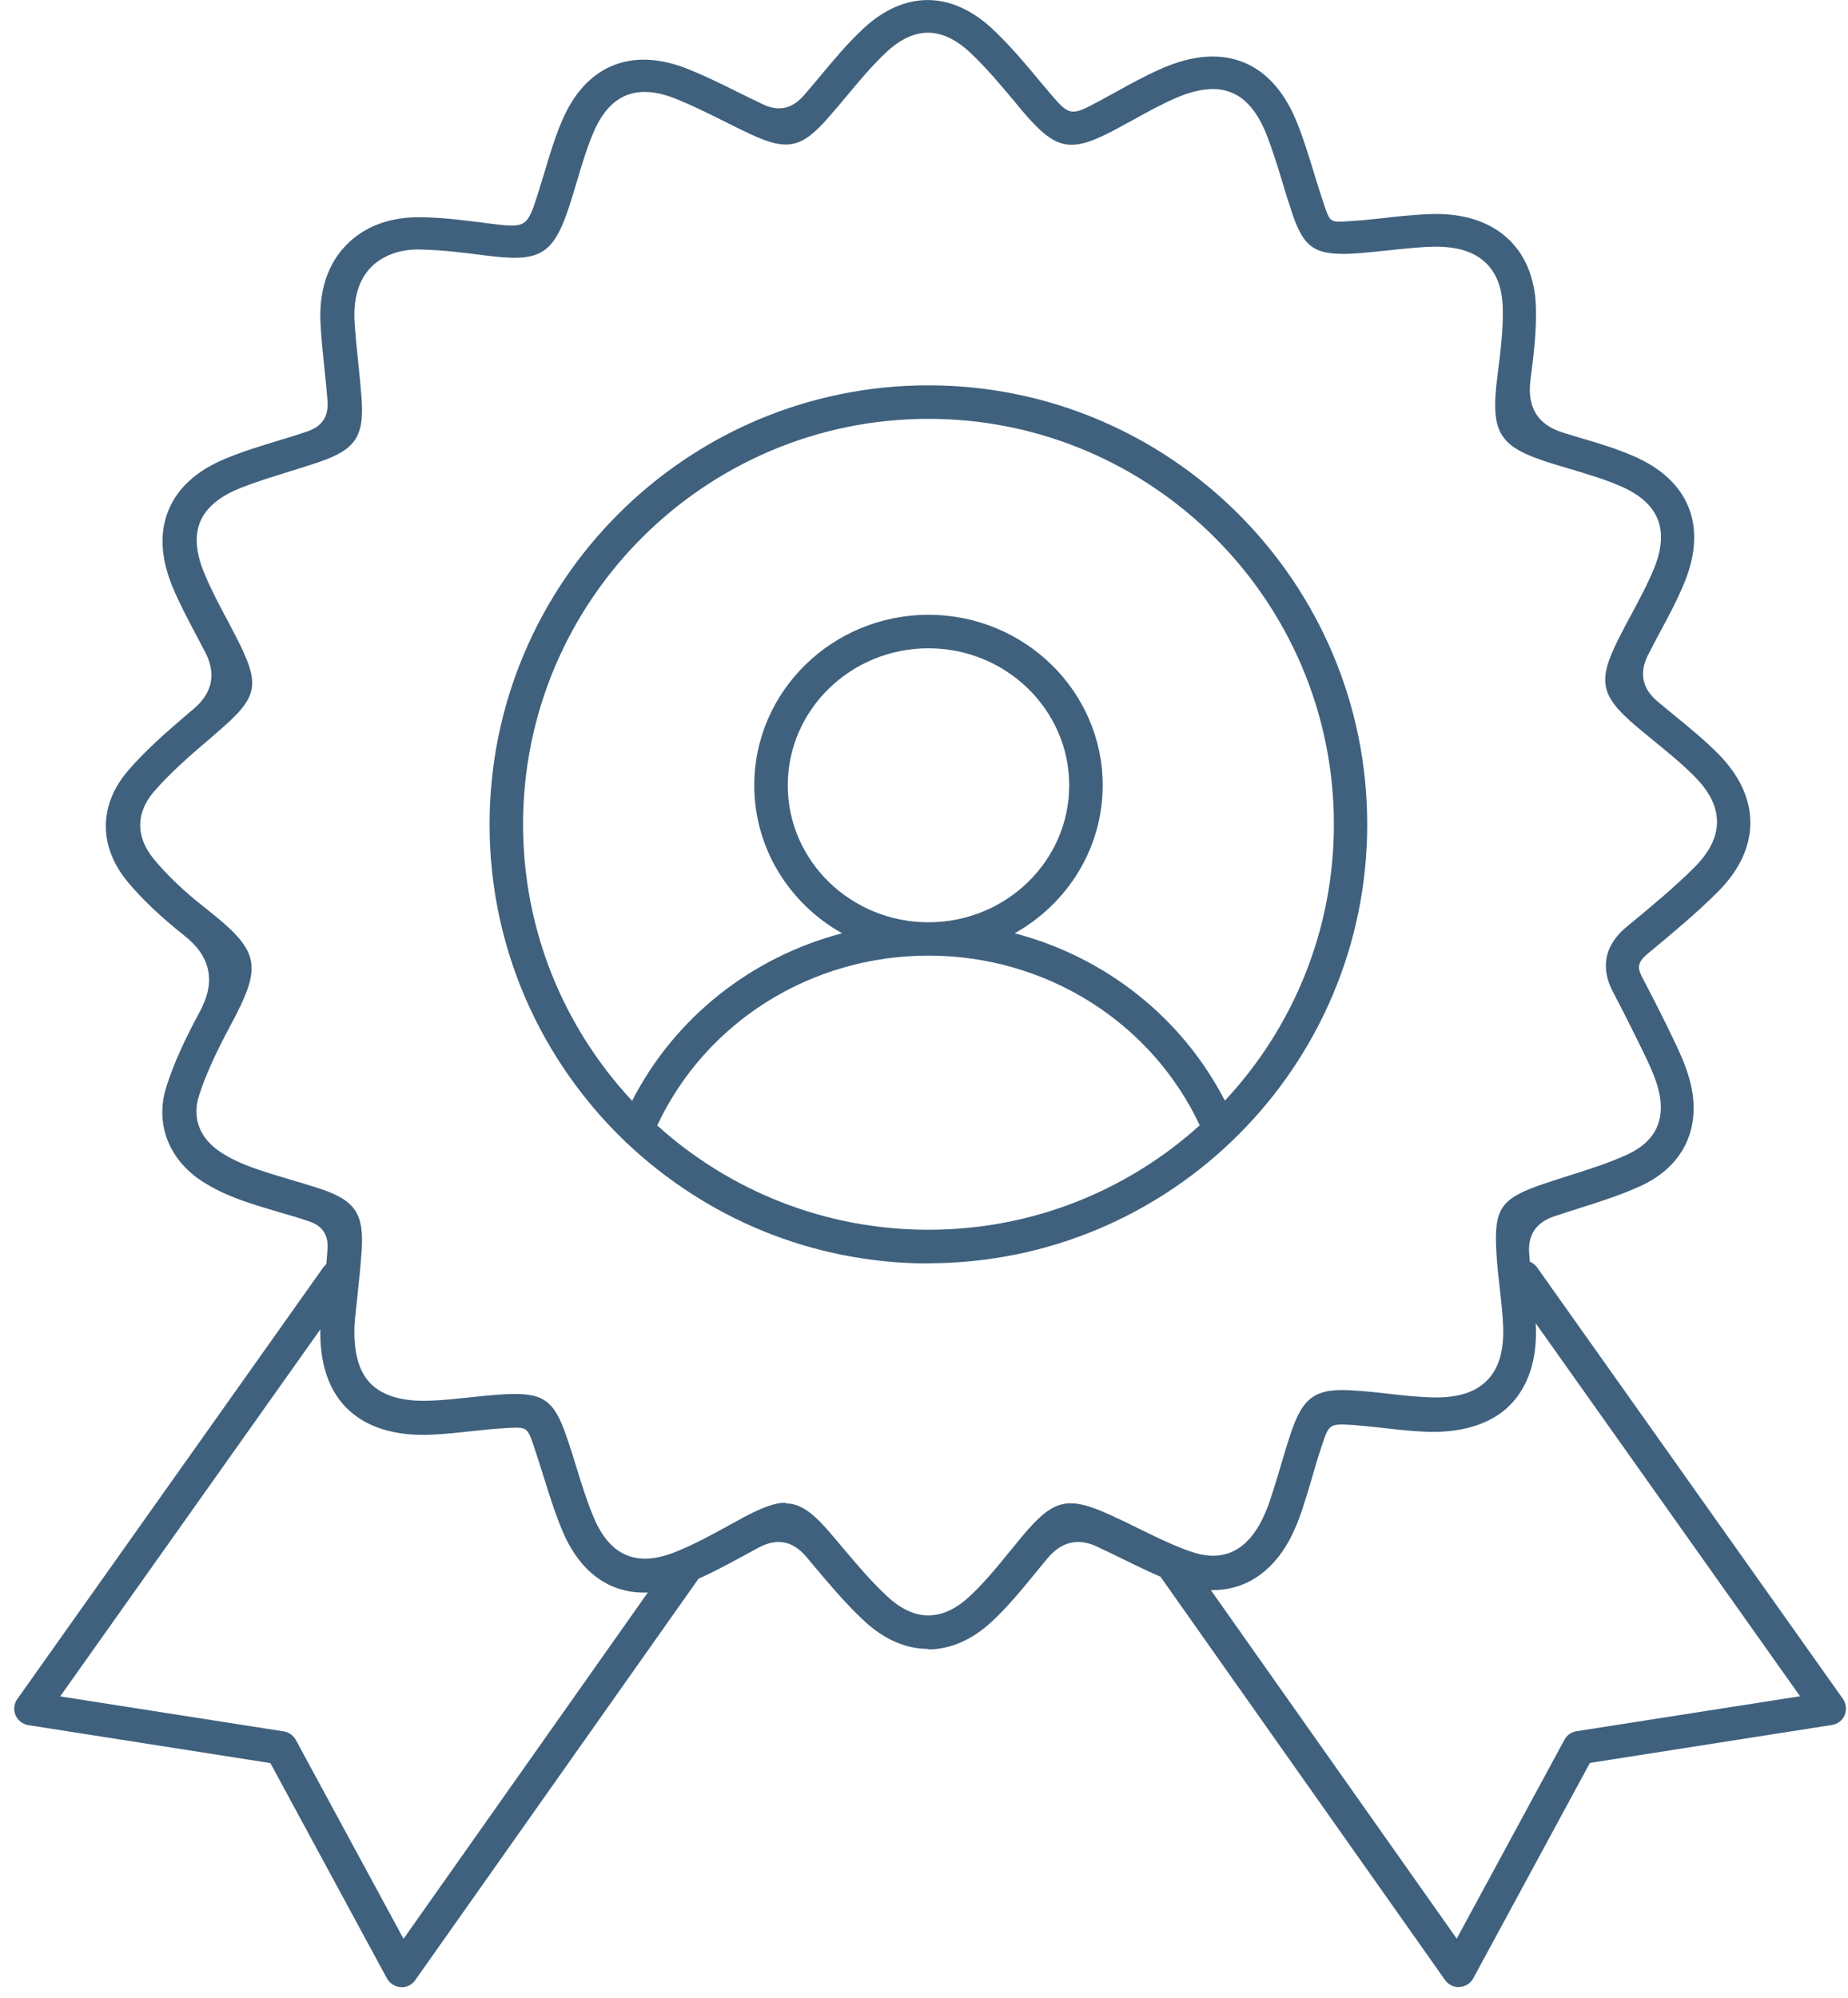 <?xml version="1.0" encoding="UTF-8"?> <svg xmlns="http://www.w3.org/2000/svg" width="123" height="133" viewBox="0 0 123 133" fill="none"><path d="M97.088 132.263C96.728 132.263 96.389 132.089 96.181 131.793L77.329 105.074C76.979 104.571 77.088 103.871 77.591 103.521C78.094 103.161 78.782 103.281 79.143 103.784L96.957 129.038L104.127 115.799C104.291 115.493 104.586 115.285 104.935 115.23L119.81 112.902L100.498 85.657C100.138 85.155 100.258 84.466 100.76 84.105C101.263 83.744 101.952 83.865 102.312 84.367L122.662 113.077C122.881 113.394 122.925 113.798 122.783 114.148C122.63 114.509 122.313 114.76 121.93 114.815L105.821 117.34L98.061 131.673C97.875 132.012 97.536 132.231 97.143 132.253H97.077L97.088 132.263ZM26.738 132.263H26.672C26.29 132.242 25.94 132.012 25.754 131.684L17.995 117.351L1.885 114.826C1.503 114.76 1.186 114.52 1.033 114.159C0.88 113.809 0.934 113.394 1.153 113.088L21.503 84.378C21.863 83.875 22.552 83.755 23.055 84.116C23.558 84.466 23.678 85.165 23.317 85.668L4.005 112.913L18.88 115.241C19.219 115.296 19.525 115.504 19.689 115.81L26.858 129.049L44.672 103.795C45.033 103.292 45.722 103.172 46.224 103.532C46.727 103.882 46.847 104.582 46.487 105.085L27.634 131.804C27.426 132.099 27.088 132.274 26.727 132.274L26.738 132.263ZM61.798 84.094C54.028 84.094 46.968 81.044 41.722 76.08C41.656 76.037 41.601 75.982 41.547 75.916C36.028 70.592 32.585 63.136 32.585 54.871C32.585 38.756 45.689 25.648 61.787 25.648C77.886 25.648 91.001 38.756 91.001 54.871C91.001 70.986 77.897 84.083 61.787 84.083L61.798 84.094ZM43.743 74.911C48.53 79.229 54.858 81.853 61.798 81.853C68.738 81.853 75.077 79.218 79.853 74.9C76.618 68.012 69.602 63.606 61.798 63.606C53.995 63.606 46.978 68.012 43.743 74.911ZM61.798 27.878C46.924 27.878 34.814 39.981 34.814 54.871C34.814 61.977 37.569 68.439 42.071 73.271C44.924 67.706 50.039 63.694 56.05 62.119C52.552 60.162 50.203 56.478 50.203 52.269C50.203 46.016 55.405 40.921 61.798 40.921C68.192 40.921 73.394 46.016 73.394 52.269C73.394 56.478 71.033 60.162 67.536 62.119C73.547 63.694 78.662 67.706 81.525 73.26C86.028 68.439 88.782 61.966 88.782 54.871C88.782 39.992 76.673 27.878 61.798 27.878ZM61.798 43.151C56.629 43.151 52.432 47.24 52.432 52.269C52.432 57.298 56.629 61.387 61.798 61.387C66.968 61.387 71.165 57.298 71.165 52.269C71.165 47.24 66.957 43.151 61.798 43.151Z" fill="#3F617E"></path><path d="M61.777 109.753C60.323 109.753 58.87 109.141 57.536 107.906C56.345 106.801 55.296 105.555 54.279 104.352L53.657 103.609C52.76 102.552 51.7 102.355 50.476 103.019L49.591 103.5C48.4 104.145 47.175 104.812 45.875 105.347C42.093 106.911 39.011 105.653 37.427 101.882C36.935 100.712 36.563 99.498 36.181 98.285C35.973 97.629 35.776 96.984 35.558 96.339C35.099 94.983 35.099 94.983 33.755 95.049C32.979 95.093 32.192 95.169 31.416 95.257C30.563 95.355 29.7 95.442 28.848 95.486C26.29 95.628 24.312 94.994 23.022 93.671C21.733 92.348 21.175 90.37 21.35 87.79C21.35 87.79 21.35 87.768 21.35 87.757L21.503 86.314C21.612 85.253 21.733 84.193 21.798 83.132C21.864 82.199 21.456 81.587 20.574 81.295C19.929 81.077 19.274 80.88 18.618 80.694C17.809 80.454 17.011 80.224 16.213 79.94C15.121 79.557 14.213 79.12 13.438 78.617C11.208 77.163 10.301 74.758 11.077 72.32C11.558 70.822 12.246 69.28 13.306 67.323C14.377 65.341 14.031 63.657 12.268 62.273C10.694 61.026 9.448 59.846 8.454 58.643C6.563 56.325 6.574 53.592 8.487 51.34C9.733 49.875 11.208 48.618 12.64 47.393L12.902 47.175C14.148 46.103 14.399 44.846 13.656 43.403L13.077 42.309C12.508 41.227 11.94 40.156 11.47 39.03C10.694 37.127 10.607 35.411 11.23 33.924C11.853 32.437 13.142 31.289 15.044 30.513C16.181 30.043 17.361 29.682 18.552 29.321C19.197 29.125 19.842 28.928 20.476 28.709C21.438 28.381 21.878 27.707 21.798 26.687C21.744 25.954 21.667 25.233 21.591 24.5C21.492 23.549 21.394 22.598 21.339 21.647C21.197 19.46 21.776 17.623 23.022 16.333C24.268 15.043 26.028 14.387 28.246 14.464C29.645 14.497 31.055 14.683 32.41 14.857C35.055 15.185 35.066 15.207 35.831 12.802L36.236 11.479C36.574 10.342 36.924 9.173 37.405 8.046C38.968 4.362 42.006 3.094 45.755 4.581C46.88 5.029 47.973 5.565 49.066 6.111C49.645 6.396 50.236 6.691 50.826 6.964C51.839 7.438 52.731 7.234 53.504 6.352C53.875 5.926 54.236 5.488 54.596 5.062C55.471 4.012 56.378 2.919 57.416 1.946C60.192 -0.667 63.372 -0.645 66.159 2.023C67.285 3.094 68.29 4.297 69.252 5.455L69.678 5.958C71.209 7.784 71.209 7.773 73.252 6.68L74.214 6.155C75.252 5.576 76.291 5.007 77.373 4.537C79.427 3.651 81.252 3.52 82.804 4.165C84.345 4.799 85.547 6.177 86.356 8.232C86.782 9.304 87.121 10.419 87.46 11.523C87.679 12.234 87.897 12.944 88.138 13.655C88.531 14.792 88.531 14.803 89.733 14.726C90.509 14.683 91.285 14.606 92.061 14.519C92.575 14.453 93.089 14.398 93.613 14.355C94.553 14.278 95.329 14.213 96.094 14.256C99.81 14.442 102.094 16.727 102.225 20.378C102.28 22.04 102.072 23.702 101.865 25.298C101.631 27.12 102.356 28.287 104.04 28.797L105.111 29.125C106.302 29.474 107.526 29.835 108.706 30.349C112.4 31.934 113.646 34.974 112.138 38.713C111.679 39.85 111.1 40.943 110.531 41.992C110.247 42.528 109.952 43.075 109.679 43.621C109.096 44.802 109.304 45.819 110.302 46.672C110.695 47 111.089 47.328 111.493 47.656C112.455 48.443 113.46 49.263 114.378 50.192C117.22 53.067 117.209 56.489 114.346 59.353C112.936 60.764 111.395 62.043 109.898 63.289L109.646 63.497C108.958 64.076 108.99 64.437 109.296 65.038C110.007 66.394 110.706 67.761 111.362 69.138C111.701 69.838 112.094 70.669 112.367 71.554C113.384 74.801 112.204 77.556 109.209 78.934C107.854 79.557 106.422 80.005 105.045 80.443C104.509 80.618 103.963 80.782 103.427 80.967C102.254 81.368 101.704 82.17 101.777 83.373C101.821 84.105 101.908 84.838 101.985 85.57C102.083 86.478 102.193 87.396 102.225 88.303C102.313 90.49 101.712 92.294 100.52 93.507C99.318 94.732 97.504 95.311 95.318 95.311C94.269 95.289 93.231 95.18 92.181 95.06C91.493 94.983 90.815 94.907 90.127 94.852C88.466 94.754 88.466 94.743 87.952 96.306C87.722 96.995 87.515 97.683 87.318 98.383C87.121 99.061 86.914 99.739 86.695 100.417C86.433 101.215 86.138 101.914 85.81 102.527C84.192 105.468 81.493 106.506 78.433 105.413C77.143 104.954 75.919 104.352 74.739 103.773C74.159 103.489 73.58 103.205 72.99 102.931C71.737 102.355 70.648 102.618 69.722 103.718L68.924 104.691C68.006 105.807 67.067 106.965 65.974 107.971C64.651 109.185 63.209 109.786 61.766 109.786L61.777 109.753ZM52.269 100.067C53.318 100.067 54.148 100.723 55.372 102.166L56.006 102.92C56.979 104.068 57.974 105.26 59.066 106.266C60.87 107.938 62.695 107.938 64.498 106.288C65.482 105.38 66.334 104.342 67.23 103.237L68.05 102.242C70.127 99.761 71.067 99.542 73.941 100.854C74.542 101.127 75.143 101.422 75.744 101.718C76.924 102.297 78.039 102.844 79.209 103.259C81.231 103.981 82.793 103.358 83.875 101.401C84.138 100.909 84.378 100.34 84.597 99.662C84.815 99.006 85.012 98.35 85.209 97.683C85.416 96.962 85.635 96.251 85.865 95.541C86.717 92.928 87.548 92.337 90.313 92.567C91.034 92.611 91.744 92.687 92.466 92.775C93.449 92.884 94.422 92.993 95.406 93.015C97.078 93.037 98.203 92.665 98.979 91.878C99.755 91.102 100.105 89.899 100.05 88.325C100.018 87.462 99.919 86.62 99.821 85.756C99.734 84.98 99.646 84.215 99.602 83.438C99.416 80.421 99.865 79.776 102.761 78.792C103.307 78.606 103.865 78.431 104.411 78.256C105.788 77.819 107.078 77.414 108.313 76.846C110.302 75.927 110.969 74.353 110.28 72.156C110.051 71.434 109.723 70.734 109.384 70.046C108.728 68.69 108.05 67.345 107.351 66.011C106.761 64.896 106.433 63.235 108.236 61.715L108.488 61.507C109.941 60.305 111.449 59.058 112.783 57.725C114.772 55.735 114.783 53.701 112.805 51.701C111.974 50.859 111.067 50.115 110.094 49.328C109.679 48.989 109.275 48.65 108.87 48.312C106.52 46.3 106.324 45.338 107.701 42.572C107.985 42.003 108.28 41.446 108.586 40.888C109.122 39.882 109.668 38.877 110.094 37.827C111.143 35.236 110.4 33.454 107.843 32.35C106.783 31.891 105.668 31.563 104.499 31.213L103.406 30.885C99.734 29.759 99.176 28.873 99.668 25.003C99.865 23.462 100.072 21.898 100.018 20.411C99.93 17.93 98.553 16.552 96.007 16.432C95.318 16.388 94.651 16.454 93.974 16.508C93.329 16.563 92.826 16.618 92.324 16.672C91.504 16.76 90.684 16.847 89.865 16.891C87.547 16.968 86.804 16.508 86.05 14.322C85.799 13.589 85.569 12.857 85.351 12.113C85.034 11.064 84.706 10.014 84.312 8.987C83.733 7.511 82.946 6.56 81.974 6.166C81.001 5.751 79.755 5.882 78.28 6.516C77.263 6.953 76.291 7.5 75.318 8.036L74.334 8.571C71.241 10.233 70.29 10.047 67.995 7.325L67.569 6.811C66.64 5.696 65.678 4.548 64.64 3.564C62.728 1.738 60.87 1.716 58.968 3.498C58.028 4.384 57.208 5.368 56.334 6.417C55.962 6.866 55.591 7.303 55.208 7.74C53.361 9.883 52.411 10.08 49.908 8.91C49.307 8.626 48.706 8.331 48.105 8.025C47.066 7.511 46.039 6.997 44.968 6.571C42.356 5.532 40.574 6.286 39.492 8.834C39.066 9.85 38.738 10.911 38.41 12.037L37.995 13.403C36.858 16.978 36.05 17.492 32.279 17C30.815 16.814 29.525 16.651 28.235 16.618C26.705 16.519 25.47 16.989 24.673 17.809C23.875 18.629 23.503 19.887 23.602 21.439C23.656 22.368 23.755 23.287 23.853 24.216C23.929 24.959 24.006 25.714 24.061 26.457C24.257 29.037 23.678 29.923 21.23 30.754C20.574 30.983 19.907 31.18 19.252 31.388C18.137 31.738 17.011 32.077 15.929 32.514C14.585 33.06 13.711 33.804 13.328 34.722C12.946 35.641 13.033 36.778 13.58 38.111C14.017 39.172 14.552 40.188 15.088 41.194L15.678 42.32C17.383 45.644 17.241 46.365 14.388 48.803L14.126 49.033C12.76 50.192 11.361 51.395 10.224 52.717C9.033 54.128 9.033 55.702 10.224 57.167C11.11 58.238 12.235 59.321 13.689 60.458C17.339 63.333 17.514 64.219 15.306 68.318C14.323 70.155 13.678 71.576 13.241 72.943C12.771 74.419 13.295 75.785 14.694 76.693C15.317 77.108 16.071 77.458 17 77.786C17.755 78.048 18.52 78.278 19.296 78.508C19.973 78.704 20.662 78.912 21.328 79.131C23.645 79.907 24.235 80.793 24.072 83.241C23.995 84.324 23.886 85.417 23.765 86.499L23.613 87.921C23.481 89.834 23.831 91.233 24.651 92.075C25.47 92.917 26.858 93.332 28.782 93.223C29.591 93.19 30.399 93.103 31.208 93.015C32.028 92.928 32.847 92.84 33.678 92.797C36.148 92.687 36.869 93.179 37.7 95.595C37.93 96.251 38.137 96.929 38.345 97.596C38.695 98.744 39.055 99.892 39.514 100.996C40.607 103.598 42.421 104.352 45.055 103.259C46.236 102.778 47.361 102.166 48.553 101.51L49.449 101.018C50.662 100.373 51.525 100.023 52.279 100.023L52.269 100.067Z" fill="#3F617E"></path></svg> 